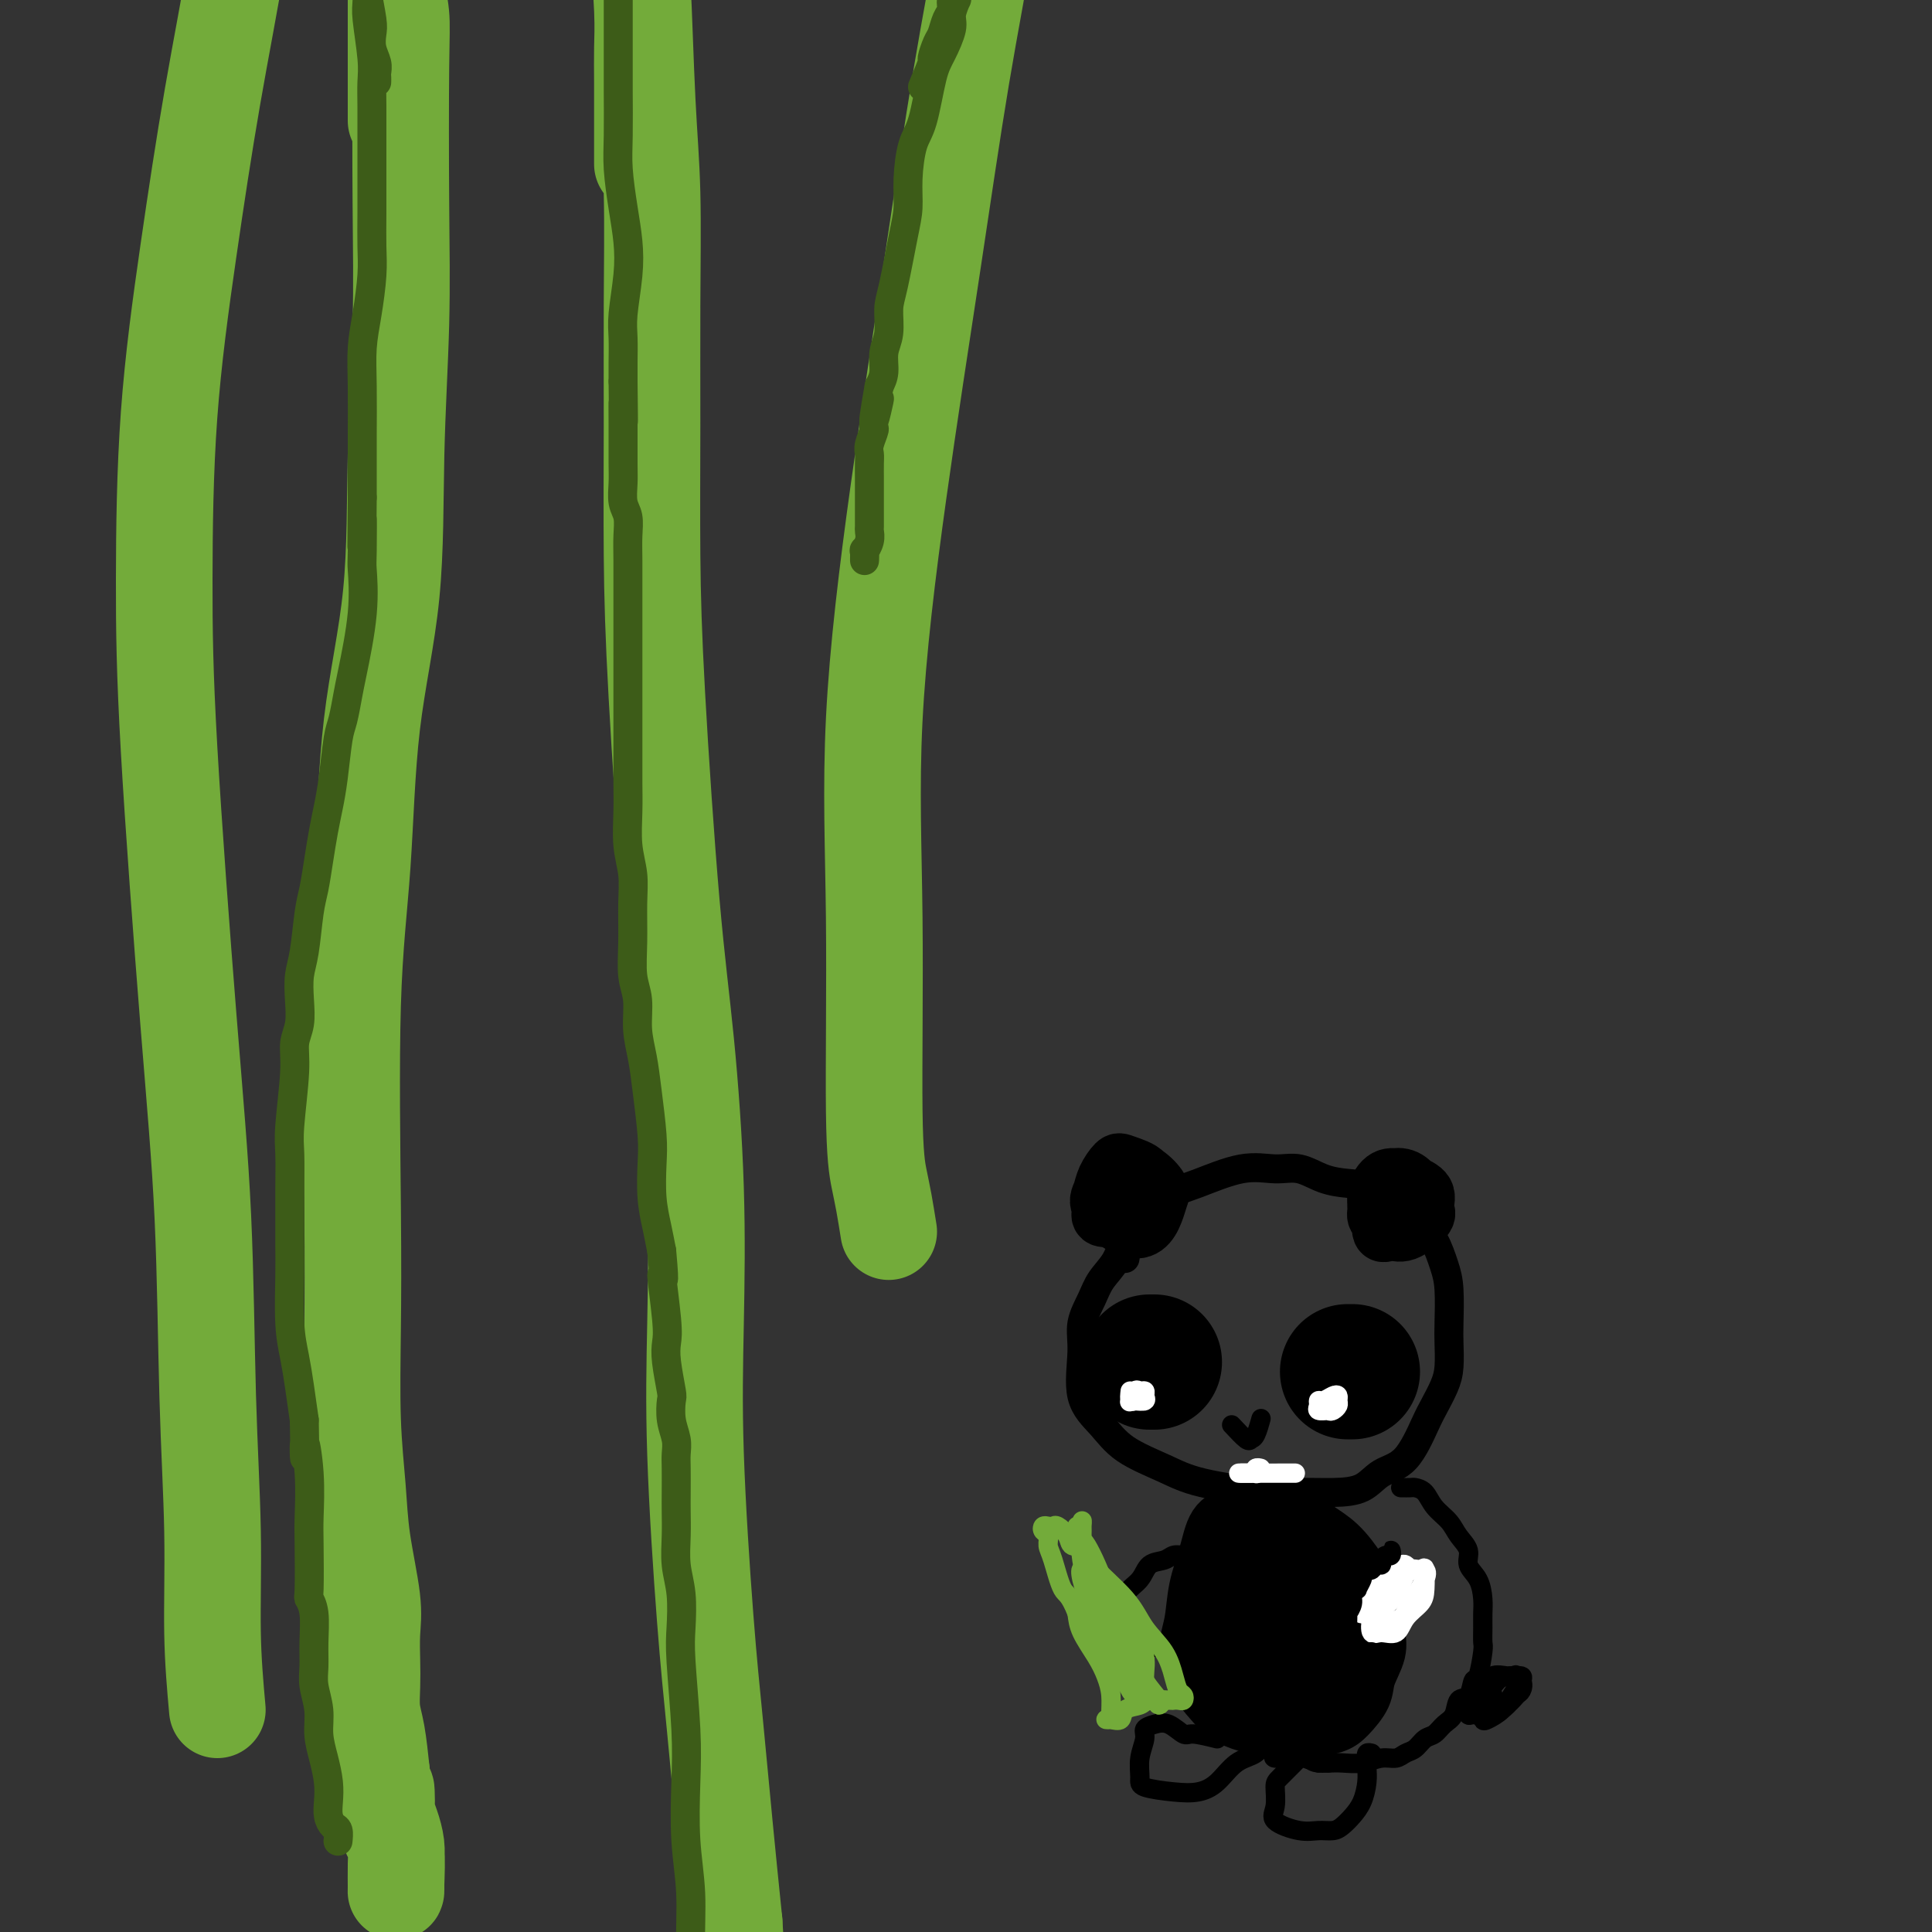 <svg viewBox='0 0 400 400' version='1.1' xmlns='http://www.w3.org/2000/svg' xmlns:xlink='http://www.w3.org/1999/xlink'><rect x="0" y="0" width="400" height="400" fill="#333333" stroke="none"/><g fill='none' stroke='rgb(0,0,0)' stroke-width='6' stroke-linecap='round' stroke-linejoin='round'><path d='M239,250c-0.277,0.541 -0.553,1.081 -1,2c-0.447,0.919 -1.064,2.215 -2,3c-0.936,0.785 -2.192,1.059 -3,2c-0.808,0.941 -1.168,2.551 -2,4c-0.832,1.449 -2.135,2.739 -3,4c-0.865,1.261 -1.292,2.492 -2,4c-0.708,1.508 -1.698,3.291 -2,5c-0.302,1.709 0.084,3.342 0,6c-0.084,2.658 -0.638,6.339 0,9c0.638,2.661 2.470,4.300 4,6c1.530,1.700 2.759,3.461 5,5c2.241,1.539 5.493,2.858 8,4c2.507,1.142 4.267,2.109 8,3c3.733,0.891 9.438,1.707 13,2c3.562,0.293 4.980,0.063 7,0c2.020,-0.063 4.642,0.041 7,0c2.358,-0.041 4.452,-0.225 6,-1c1.548,-0.775 2.551,-2.139 4,-3c1.449,-0.861 3.345,-1.218 5,-3c1.655,-1.782 3.071,-4.987 4,-7c0.929,-2.013 1.373,-2.832 2,-4c0.627,-1.168 1.436,-2.686 2,-4c0.564,-1.314 0.881,-2.426 1,-4c0.119,-1.574 0.040,-3.612 0,-5c-0.040,-1.388 -0.042,-2.127 0,-4c0.042,-1.873 0.127,-4.879 0,-7c-0.127,-2.121 -0.466,-3.355 -1,-5c-0.534,-1.645 -1.262,-3.700 -2,-5c-0.738,-1.300 -1.487,-1.843 -2,-3c-0.513,-1.157 -0.792,-2.927 -2,-4c-1.208,-1.073 -3.345,-1.449 -5,-2c-1.655,-0.551 -2.827,-1.275 -4,-2'/><path d='M284,246c-2.287,-0.818 -3.503,-0.863 -5,-1c-1.497,-0.137 -3.275,-0.366 -5,-1c-1.725,-0.634 -3.398,-1.671 -5,-2c-1.602,-0.329 -3.131,0.051 -5,0c-1.869,-0.051 -4.076,-0.533 -7,0c-2.924,0.533 -6.566,2.083 -9,3c-2.434,0.917 -3.661,1.203 -5,2c-1.339,0.797 -2.790,2.106 -4,3c-1.210,0.894 -2.180,1.374 -3,2c-0.820,0.626 -1.490,1.399 -2,3c-0.510,1.601 -0.860,4.029 -1,5c-0.140,0.971 -0.070,0.486 0,0'/></g>
<g fill='none' stroke='rgb(0,0,0)' stroke-width='28' stroke-linecap='round' stroke-linejoin='round'><path d='M238,282c0.417,0.000 0.833,0.000 1,0c0.167,0.000 0.083,0.000 0,0'/><path d='M279,284c0.417,0.000 0.833,0.000 1,0c0.167,0.000 0.083,0.000 0,0'/></g>
<g fill='none' stroke='rgb(0,0,0)' stroke-width='12' stroke-linecap='round' stroke-linejoin='round'><path d='M233,247c-0.880,0.326 -1.759,0.652 -2,1c-0.241,0.348 0.158,0.718 0,1c-0.158,0.282 -0.873,0.476 -1,1c-0.127,0.524 0.334,1.378 1,2c0.666,0.622 1.536,1.013 2,1c0.464,-0.013 0.520,-0.430 1,-1c0.480,-0.570 1.383,-1.294 2,-2c0.617,-0.706 0.948,-1.393 1,-2c0.052,-0.607 -0.175,-1.135 0,-2c0.175,-0.865 0.752,-2.069 0,-3c-0.752,-0.931 -2.832,-1.591 -4,-2c-1.168,-0.409 -1.422,-0.568 -2,0c-0.578,0.568 -1.480,1.864 -2,3c-0.520,1.136 -0.658,2.114 -1,3c-0.342,0.886 -0.887,1.681 0,3c0.887,1.319 3.206,3.161 5,4c1.794,0.839 3.061,0.674 4,0c0.939,-0.674 1.549,-1.856 2,-3c0.451,-1.144 0.742,-2.249 1,-3c0.258,-0.751 0.482,-1.149 0,-2c-0.482,-0.851 -1.670,-2.156 -3,-3c-1.330,-0.844 -2.803,-1.228 -4,-1c-1.197,0.228 -2.117,1.067 -3,2c-0.883,0.933 -1.728,1.959 -2,3c-0.272,1.041 0.029,2.097 0,3c-0.029,0.903 -0.389,1.655 0,2c0.389,0.345 1.528,0.285 3,0c1.472,-0.285 3.278,-0.796 4,-1c0.722,-0.204 0.361,-0.102 0,0'/><path d='M289,244c-1.280,1.474 -2.560,2.948 -3,4c-0.440,1.052 -0.040,1.684 0,3c0.040,1.316 -0.281,3.318 0,4c0.281,0.682 1.164,0.044 2,0c0.836,-0.044 1.626,0.507 3,0c1.374,-0.507 3.334,-2.072 4,-3c0.666,-0.928 0.040,-1.218 0,-2c-0.040,-0.782 0.507,-2.057 0,-3c-0.507,-0.943 -2.069,-1.553 -3,-2c-0.931,-0.447 -1.232,-0.730 -2,-1c-0.768,-0.270 -2.005,-0.528 -3,0c-0.995,0.528 -1.749,1.842 -2,3c-0.251,1.158 0.002,2.162 0,3c-0.002,0.838 -0.260,1.511 0,2c0.260,0.489 1.038,0.795 2,1c0.962,0.205 2.109,0.311 3,0c0.891,-0.311 1.525,-1.038 2,-2c0.475,-0.962 0.790,-2.161 1,-3c0.210,-0.839 0.315,-1.320 0,-2c-0.315,-0.680 -1.051,-1.558 -2,-2c-0.949,-0.442 -2.111,-0.447 -3,0c-0.889,0.447 -1.506,1.347 -2,2c-0.494,0.653 -0.864,1.061 -1,2c-0.136,0.939 -0.039,2.411 0,3c0.039,0.589 0.019,0.294 0,0'/><path d='M256,314c-0.129,-0.089 -0.257,-0.178 -1,0c-0.743,0.178 -2.099,0.622 -3,2c-0.901,1.378 -1.346,3.692 -2,6c-0.654,2.308 -1.515,4.612 -2,7c-0.485,2.388 -0.592,4.859 -1,7c-0.408,2.141 -1.117,3.950 -1,6c0.117,2.050 1.061,4.340 2,6c0.939,1.660 1.872,2.691 3,4c1.128,1.309 2.450,2.896 5,4c2.550,1.104 6.326,1.723 9,2c2.674,0.277 4.245,0.211 6,0c1.755,-0.211 3.693,-0.566 5,-1c1.307,-0.434 1.982,-0.948 3,-2c1.018,-1.052 2.380,-2.643 3,-4c0.620,-1.357 0.500,-2.481 1,-4c0.500,-1.519 1.622,-3.433 2,-5c0.378,-1.567 0.013,-2.786 0,-4c-0.013,-1.214 0.326,-2.423 0,-4c-0.326,-1.577 -1.318,-3.524 -2,-5c-0.682,-1.476 -1.053,-2.482 -2,-4c-0.947,-1.518 -2.471,-3.547 -4,-5c-1.529,-1.453 -3.064,-2.328 -4,-3c-0.936,-0.672 -1.273,-1.140 -2,-2c-0.727,-0.860 -1.846,-2.113 -3,-3c-1.154,-0.887 -2.345,-1.409 -3,-2c-0.655,-0.591 -0.775,-1.252 -2,-1c-1.225,0.252 -3.555,1.418 -5,3c-1.445,1.582 -2.004,3.580 -3,6c-0.996,2.420 -2.427,5.263 -3,8c-0.573,2.737 -0.286,5.369 0,8'/><path d='M252,334c-0.652,4.777 0.719,5.718 2,7c1.281,1.282 2.473,2.905 5,4c2.527,1.095 6.388,1.662 9,2c2.612,0.338 3.973,0.445 5,-1c1.027,-1.445 1.720,-4.443 2,-6c0.280,-1.557 0.147,-1.672 0,-3c-0.147,-1.328 -0.308,-3.869 -1,-7c-0.692,-3.131 -1.916,-6.851 -3,-9c-1.084,-2.149 -2.028,-2.726 -3,-3c-0.972,-0.274 -1.971,-0.244 -3,0c-1.029,0.244 -2.086,0.702 -3,2c-0.914,1.298 -1.685,3.436 -2,5c-0.315,1.564 -0.175,2.554 0,5c0.175,2.446 0.384,6.346 1,9c0.616,2.654 1.639,4.061 3,5c1.361,0.939 3.058,1.411 4,2c0.942,0.589 1.127,1.295 2,1c0.873,-0.295 2.433,-1.591 3,-4c0.567,-2.409 0.140,-5.932 0,-9c-0.140,-3.068 0.008,-5.680 0,-8c-0.008,-2.320 -0.172,-4.347 -1,-6c-0.828,-1.653 -2.321,-2.931 -3,-3c-0.679,-0.069 -0.545,1.071 -1,3c-0.455,1.929 -1.497,4.646 -2,9c-0.503,4.354 -0.465,10.345 0,14c0.465,3.655 1.357,4.975 2,6c0.643,1.025 1.037,1.755 2,2c0.963,0.245 2.495,0.004 3,-1c0.505,-1.004 -0.018,-2.770 0,-5c0.018,-2.230 0.577,-4.923 0,-7c-0.577,-2.077 -2.288,-3.539 -4,-5'/><path d='M269,333c-1.289,-1.444 -2.511,-2.556 -3,-3c-0.489,-0.444 -0.244,-0.222 0,0'/></g>
<g fill='none' stroke='rgb(0,0,0)' stroke-width='4' stroke-linecap='round' stroke-linejoin='round'><path d='M290,308c0.782,0.011 1.564,0.022 2,0c0.436,-0.022 0.525,-0.078 1,0c0.475,0.078 1.337,0.289 2,1c0.663,0.711 1.129,1.923 2,3c0.871,1.077 2.149,2.020 3,3c0.851,0.980 1.275,1.998 2,3c0.725,1.002 1.749,1.986 2,3c0.251,1.014 -0.273,2.056 0,3c0.273,0.944 1.341,1.791 2,3c0.659,1.209 0.909,2.782 1,4c0.091,1.218 0.021,2.082 0,3c-0.021,0.918 0.005,1.889 0,3c-0.005,1.111 -0.042,2.361 0,3c0.042,0.639 0.162,0.666 0,2c-0.162,1.334 -0.606,3.975 -1,5c-0.394,1.025 -0.738,0.434 -1,1c-0.262,0.566 -0.440,2.288 -1,3c-0.560,0.712 -1.501,0.413 -2,1c-0.499,0.587 -0.556,2.059 -1,3c-0.444,0.941 -1.274,1.351 -2,2c-0.726,0.649 -1.349,1.537 -2,2c-0.651,0.463 -1.331,0.501 -2,1c-0.669,0.499 -1.326,1.458 -2,2c-0.674,0.542 -1.367,0.667 -2,1c-0.633,0.333 -1.208,0.874 -2,1c-0.792,0.126 -1.800,-0.162 -3,0c-1.200,0.162 -2.592,0.774 -4,1c-1.408,0.226 -2.831,0.064 -4,0c-1.169,-0.064 -2.085,-0.032 -3,0'/><path d='M275,365c-3.574,0.239 -3.511,-0.664 -4,-1c-0.489,-0.336 -1.532,-0.104 -3,0c-1.468,0.104 -3.360,0.080 -4,0c-0.640,-0.080 -0.027,-0.217 0,-1c0.027,-0.783 -0.531,-2.211 -1,-3c-0.469,-0.789 -0.848,-0.940 -1,-1c-0.152,-0.060 -0.076,-0.030 0,0'/><path d='M252,360c-1.958,-0.482 -3.916,-0.964 -5,-1c-1.084,-0.036 -1.295,0.373 -2,0c-0.705,-0.373 -1.906,-1.528 -3,-2c-1.094,-0.472 -2.083,-0.260 -3,0c-0.917,0.260 -1.764,0.570 -2,1c-0.236,0.430 0.137,0.980 0,2c-0.137,1.020 -0.785,2.509 -1,4c-0.215,1.491 0.003,2.984 0,4c-0.003,1.016 -0.228,1.555 1,2c1.228,0.445 3.908,0.798 6,1c2.092,0.202 3.597,0.255 5,0c1.403,-0.255 2.704,-0.818 4,-2c1.296,-1.182 2.586,-2.982 4,-4c1.414,-1.018 2.954,-1.253 4,-2c1.046,-0.747 1.600,-2.004 2,-3c0.400,-0.996 0.646,-1.730 1,-2c0.354,-0.270 0.815,-0.077 1,0c0.185,0.077 0.092,0.039 0,0'/><path d='M273,365c-1.163,-0.414 -2.326,-0.829 -3,-1c-0.674,-0.171 -0.859,-0.100 -1,0c-0.141,0.100 -0.238,0.228 -1,1c-0.762,0.772 -2.189,2.186 -3,3c-0.811,0.814 -1.007,1.027 -1,2c0.007,0.973 0.218,2.706 0,4c-0.218,1.294 -0.865,2.148 0,3c0.865,0.852 3.243,1.701 5,2c1.757,0.299 2.894,0.048 4,0c1.106,-0.048 2.181,0.108 3,0c0.819,-0.108 1.382,-0.479 2,-1c0.618,-0.521 1.290,-1.191 2,-2c0.710,-0.809 1.459,-1.757 2,-3c0.541,-1.243 0.876,-2.782 1,-4c0.124,-1.218 0.037,-2.116 0,-3c-0.037,-0.884 -0.024,-1.753 0,-2c0.024,-0.247 0.058,0.130 0,0c-0.058,-0.130 -0.208,-0.766 0,-1c0.208,-0.234 0.774,-0.067 1,0c0.226,0.067 0.113,0.033 0,0'/><path d='M308,350c-0.761,-0.069 -1.523,-0.138 -2,0c-0.477,0.138 -0.670,0.483 -1,1c-0.330,0.517 -0.797,1.205 -1,2c-0.203,0.795 -0.143,1.698 0,2c0.143,0.302 0.367,0.002 1,0c0.633,-0.002 1.674,0.294 3,0c1.326,-0.294 2.936,-1.179 4,-2c1.064,-0.821 1.580,-1.578 2,-2c0.420,-0.422 0.743,-0.507 1,-1c0.257,-0.493 0.448,-1.392 0,-2c-0.448,-0.608 -1.535,-0.924 -2,-1c-0.465,-0.076 -0.307,0.088 -1,0c-0.693,-0.088 -2.237,-0.429 -3,0c-0.763,0.429 -0.745,1.626 -1,3c-0.255,1.374 -0.785,2.924 -1,4c-0.215,1.076 -0.117,1.679 0,2c0.117,0.321 0.252,0.359 1,0c0.748,-0.359 2.107,-1.115 3,-2c0.893,-0.885 1.319,-1.898 2,-3c0.681,-1.102 1.617,-2.294 2,-3c0.383,-0.706 0.215,-0.925 0,-1c-0.215,-0.075 -0.475,-0.004 -1,0c-0.525,0.004 -1.315,-0.057 -2,0c-0.685,0.057 -1.264,0.234 -2,1c-0.736,0.766 -1.630,2.122 -2,3c-0.370,0.878 -0.215,1.277 0,2c0.215,0.723 0.491,1.771 1,2c0.509,0.229 1.253,-0.361 2,-1c0.747,-0.639 1.499,-1.325 2,-2c0.501,-0.675 0.750,-1.337 1,-2'/><path d='M314,350c0.772,-1.449 0.202,-2.571 0,-3c-0.202,-0.429 -0.037,-0.167 -1,0c-0.963,0.167 -3.053,0.237 -4,1c-0.947,0.763 -0.751,2.218 -1,3c-0.249,0.782 -0.943,0.890 -1,1c-0.057,0.110 0.523,0.222 1,0c0.477,-0.222 0.851,-0.778 1,-1c0.149,-0.222 0.075,-0.111 0,0'/></g>
<g fill='none' stroke='rgb(255,255,255)' stroke-width='4' stroke-linecap='round' stroke-linejoin='round'><path d='M234,288c-0.091,0.844 -0.182,1.687 0,2c0.182,0.313 0.638,0.094 1,0c0.362,-0.094 0.630,-0.063 1,0c0.370,0.063 0.843,0.158 1,0c0.157,-0.158 0.000,-0.571 0,-1c-0.000,-0.429 0.157,-0.875 0,-1c-0.157,-0.125 -0.629,0.071 -1,0c-0.371,-0.071 -0.642,-0.411 -1,0c-0.358,0.411 -0.804,1.571 -1,2c-0.196,0.429 -0.144,0.125 0,0c0.144,-0.125 0.378,-0.072 1,0c0.622,0.072 1.631,0.164 2,0c0.369,-0.164 0.099,-0.583 0,-1c-0.099,-0.417 -0.028,-0.834 0,-1c0.028,-0.166 0.014,-0.083 0,0'/><path d='M273,290c0.332,0.316 0.663,0.632 1,1c0.337,0.368 0.679,0.789 1,1c0.321,0.211 0.620,0.213 1,0c0.380,-0.213 0.842,-0.642 1,-1c0.158,-0.358 0.014,-0.647 0,-1c-0.014,-0.353 0.102,-0.771 0,-1c-0.102,-0.229 -0.421,-0.268 -1,0c-0.579,0.268 -1.416,0.842 -2,1c-0.584,0.158 -0.913,-0.101 -1,0c-0.087,0.101 0.068,0.563 0,1c-0.068,0.437 -0.358,0.849 0,1c0.358,0.151 1.366,0.041 2,0c0.634,-0.041 0.896,-0.012 1,0c0.104,0.012 0.052,0.006 0,0'/></g>
<g fill='none' stroke='rgb(0,0,0)' stroke-width='4' stroke-linecap='round' stroke-linejoin='round'><path d='M255,295c1.177,1.262 2.354,2.524 3,3c0.646,0.476 0.762,0.166 1,0c0.238,-0.166 0.600,-0.189 1,-1c0.400,-0.811 0.838,-2.411 1,-3c0.162,-0.589 0.046,-0.168 0,0c-0.046,0.168 -0.023,0.084 0,0'/></g>
<g fill='none' stroke='rgb(255,255,255)' stroke-width='4' stroke-linecap='round' stroke-linejoin='round'><path d='M267,305c-0.723,0.000 -1.445,0.000 -2,0c-0.555,0.000 -0.942,0.000 -1,0c-0.058,0.000 0.212,0.000 0,0c-0.212,0.000 -0.908,0.000 -1,0c-0.092,0.000 0.418,0.000 1,0c0.582,0.000 1.235,0.000 2,0c0.765,0.000 1.643,0.000 2,0c0.357,0.000 0.195,0.000 0,0c-0.195,0.000 -0.421,0.000 -1,0c-0.579,0.000 -1.511,0.000 -2,0c-0.489,0.000 -0.534,0.000 -1,0c-0.466,-0.000 -1.351,0.000 -2,0c-0.649,0.000 -1.061,0.000 -1,0c0.061,0.000 0.597,0.000 1,0c0.403,0.000 0.675,0.000 1,0c0.325,0.000 0.703,0.000 1,0c0.297,0.000 0.514,0.000 1,0c0.486,0.000 1.241,0.000 1,0c-0.241,0.000 -1.479,0.000 -2,0c-0.521,0.000 -0.325,0.000 -1,0c-0.675,0.000 -2.222,0.000 -3,0c-0.778,0.000 -0.786,0.000 -1,0c-0.214,0.000 -0.632,0.000 -1,0c-0.368,0.000 -0.684,0.000 -1,0'/><path d='M257,305c-1.365,-0.001 0.222,-0.004 1,0c0.778,0.004 0.748,0.015 1,0c0.252,-0.015 0.786,-0.057 1,0c0.214,0.057 0.109,0.211 0,0c-0.109,-0.211 -0.222,-0.788 0,-1c0.222,-0.212 0.778,-0.061 1,0c0.222,0.061 0.111,0.030 0,0'/><path d='M292,325c-0.355,-0.409 -0.711,-0.819 -1,-1c-0.289,-0.181 -0.512,-0.135 -1,0c-0.488,0.135 -1.242,0.359 -2,1c-0.758,0.641 -1.519,1.698 -2,3c-0.481,1.302 -0.683,2.849 -1,4c-0.317,1.151 -0.749,1.907 -1,3c-0.251,1.093 -0.320,2.522 0,3c0.320,0.478 1.028,0.005 2,0c0.972,-0.005 2.208,0.456 3,0c0.792,-0.456 1.140,-1.831 2,-3c0.860,-1.169 2.234,-2.131 3,-3c0.766,-0.869 0.926,-1.644 1,-3c0.074,-1.356 0.062,-3.293 0,-4c-0.062,-0.707 -0.174,-0.184 -1,0c-0.826,0.184 -2.365,0.028 -3,0c-0.635,-0.028 -0.367,0.073 -1,1c-0.633,0.927 -2.169,2.680 -3,4c-0.831,1.320 -0.959,2.208 -1,3c-0.041,0.792 0.004,1.487 0,2c-0.004,0.513 -0.056,0.842 0,1c0.056,0.158 0.222,0.143 1,0c0.778,-0.143 2.168,-0.416 3,-1c0.832,-0.584 1.105,-1.479 2,-3c0.895,-1.521 2.412,-3.669 3,-5c0.588,-1.331 0.246,-1.844 0,-2c-0.246,-0.156 -0.397,0.047 -1,0c-0.603,-0.047 -1.656,-0.342 -3,0c-1.344,0.342 -2.977,1.323 -4,2c-1.023,0.677 -1.435,1.051 -2,2c-0.565,0.949 -1.282,2.475 -2,4'/><path d='M283,333c-1.487,1.457 -1.205,1.098 -1,1c0.205,-0.098 0.333,0.065 1,0c0.667,-0.065 1.873,-0.356 3,-1c1.127,-0.644 2.174,-1.639 3,-3c0.826,-1.361 1.432,-3.087 2,-4c0.568,-0.913 1.097,-1.014 1,-1c-0.097,0.014 -0.821,0.145 -1,0c-0.179,-0.145 0.187,-0.564 0,0c-0.187,0.564 -0.926,2.110 -2,3c-1.074,0.890 -2.481,1.124 -3,2c-0.519,0.876 -0.148,2.393 0,3c0.148,0.607 0.074,0.303 0,0'/></g>
<g fill='none' stroke='rgb(0,0,0)' stroke-width='4' stroke-linecap='round' stroke-linejoin='round'><path d='M246,324c-0.017,-0.307 -0.034,-0.615 0,-1c0.034,-0.385 0.118,-0.848 0,-1c-0.118,-0.152 -0.439,0.007 -1,0c-0.561,-0.007 -1.362,-0.179 -2,0c-0.638,0.179 -1.113,0.711 -2,1c-0.887,0.289 -2.185,0.336 -3,1c-0.815,0.664 -1.147,1.946 -2,3c-0.853,1.054 -2.227,1.880 -3,3c-0.773,1.120 -0.944,2.535 -1,4c-0.056,1.465 0.002,2.982 0,4c-0.002,1.018 -0.064,1.537 1,2c1.064,0.463 3.256,0.870 5,1c1.744,0.130 3.042,-0.018 4,0c0.958,0.018 1.576,0.201 2,0c0.424,-0.201 0.653,-0.785 1,-1c0.347,-0.215 0.814,-0.061 1,0c0.186,0.061 0.093,0.031 0,0'/><path d='M282,325c0.009,-0.100 0.018,-0.199 0,0c-0.018,0.199 -0.061,0.697 0,1c0.061,0.303 0.228,0.412 0,1c-0.228,0.588 -0.849,1.654 -1,2c-0.151,0.346 0.170,-0.028 0,0c-0.170,0.028 -0.830,0.459 -1,1c-0.170,0.541 0.151,1.190 0,2c-0.151,0.810 -0.774,1.779 -1,2c-0.226,0.221 -0.057,-0.306 0,0c0.057,0.306 0.000,1.445 0,2c-0.000,0.555 0.055,0.526 0,1c-0.055,0.474 -0.221,1.451 0,2c0.221,0.549 0.829,0.669 1,1c0.171,0.331 -0.095,0.873 0,1c0.095,0.127 0.551,-0.162 1,0c0.449,0.162 0.891,0.776 1,1c0.109,0.224 -0.114,0.060 0,0c0.114,-0.060 0.567,-0.016 1,0c0.433,0.016 0.847,0.004 1,0c0.153,-0.004 0.044,-0.001 0,0c-0.044,0.001 -0.022,0.001 0,0'/><path d='M282,325c-0.089,0.009 -0.177,0.017 0,0c0.177,-0.017 0.621,-0.060 1,0c0.379,0.060 0.693,0.222 1,0c0.307,-0.222 0.608,-0.829 1,-1c0.392,-0.171 0.875,0.093 1,0c0.125,-0.093 -0.109,-0.543 0,-1c0.109,-0.457 0.561,-0.921 1,-1c0.439,-0.079 0.863,0.227 1,0c0.137,-0.227 -0.015,-0.989 0,-1c0.015,-0.011 0.196,0.728 0,1c-0.196,0.272 -0.770,0.078 -1,0c-0.230,-0.078 -0.115,-0.039 0,0'/></g>
<g fill='none' stroke='rgb(115,171,58)' stroke-width='4' stroke-linecap='round' stroke-linejoin='round'><path d='M223,316c0.384,1.410 0.767,2.819 1,4c0.233,1.181 0.314,2.132 2,4c1.686,1.868 4.976,4.651 7,7c2.024,2.349 2.780,4.264 4,6c1.220,1.736 2.902,3.292 4,5c1.098,1.708 1.612,3.568 2,5c0.388,1.432 0.650,2.436 1,3c0.350,0.564 0.787,0.687 1,1c0.213,0.313 0.201,0.815 0,1c-0.201,0.185 -0.591,0.053 -1,0c-0.409,-0.053 -0.838,-0.027 -1,0c-0.162,0.027 -0.056,0.053 -1,0c-0.944,-0.053 -2.939,-0.186 -4,0c-1.061,0.186 -1.189,0.691 -2,1c-0.811,0.309 -2.304,0.423 -3,1c-0.696,0.577 -0.593,1.618 -1,2c-0.407,0.382 -1.324,0.105 -2,0c-0.676,-0.105 -1.112,-0.036 -1,0c0.112,0.036 0.771,0.041 1,0c0.229,-0.041 0.026,-0.128 0,-1c-0.026,-0.872 0.123,-2.529 0,-4c-0.123,-1.471 -0.517,-2.755 -1,-4c-0.483,-1.245 -1.053,-2.451 -2,-4c-0.947,-1.549 -2.271,-3.443 -3,-5c-0.729,-1.557 -0.865,-2.779 -1,-4'/><path d='M223,334c-1.658,-4.213 -2.304,-3.744 -3,-5c-0.696,-1.256 -1.441,-4.235 -2,-6c-0.559,-1.765 -0.931,-2.315 -1,-3c-0.069,-0.685 0.167,-1.504 0,-2c-0.167,-0.496 -0.736,-0.670 -1,-1c-0.264,-0.330 -0.221,-0.815 0,-1c0.221,-0.185 0.621,-0.070 1,0c0.379,0.070 0.736,0.095 1,0c0.264,-0.095 0.435,-0.311 1,0c0.565,0.311 1.524,1.149 2,2c0.476,0.851 0.467,1.714 1,2c0.533,0.286 1.607,-0.004 2,0c0.393,0.004 0.106,0.301 0,0c-0.106,-0.301 -0.031,-1.200 0,-2c0.031,-0.800 0.016,-1.502 0,-2c-0.016,-0.498 -0.035,-0.791 0,-1c0.035,-0.209 0.122,-0.333 0,1c-0.122,1.333 -0.453,4.122 0,7c0.453,2.878 1.690,5.843 3,9c1.310,3.157 2.693,6.505 4,9c1.307,2.495 2.537,4.136 4,6c1.463,1.864 3.160,3.953 4,5c0.840,1.047 0.825,1.054 1,1c0.175,-0.054 0.542,-0.169 0,-1c-0.542,-0.831 -1.992,-2.378 -3,-4c-1.008,-1.622 -1.574,-3.321 -3,-6c-1.426,-2.679 -3.713,-6.340 -6,-10'/><path d='M228,332c-2.327,-4.093 -2.644,-4.325 -3,-5c-0.356,-0.675 -0.751,-1.793 -1,-2c-0.249,-0.207 -0.352,0.498 0,2c0.352,1.502 1.160,3.800 2,6c0.840,2.200 1.714,4.302 3,7c1.286,2.698 2.985,5.994 4,8c1.015,2.006 1.345,2.724 2,3c0.655,0.276 1.634,0.112 2,0c0.366,-0.112 0.121,-0.171 0,-1c-0.121,-0.829 -0.116,-2.428 0,-4c0.116,-1.572 0.342,-3.117 -1,-6c-1.342,-2.883 -4.253,-7.106 -6,-10c-1.747,-2.894 -2.330,-4.461 -3,-6c-0.670,-1.539 -1.428,-3.049 -2,-4c-0.572,-0.951 -0.960,-1.342 -1,0c-0.040,1.342 0.266,4.416 1,7c0.734,2.584 1.896,4.679 3,8c1.104,3.321 2.152,7.870 3,10c0.848,2.130 1.498,1.843 2,2c0.502,0.157 0.858,0.759 1,1c0.142,0.241 0.071,0.120 0,0'/></g>
<g fill='none' stroke='rgb(115,171,58)' stroke-width='20' stroke-linecap='round' stroke-linejoin='round'><path d='M133,34c0.000,-2.785 0.001,-5.570 0,-7c-0.001,-1.430 -0.003,-1.504 0,-3c0.003,-1.496 0.011,-4.413 0,-7c-0.011,-2.587 -0.041,-4.843 0,-7c0.041,-2.157 0.155,-4.214 0,-8c-0.155,-3.786 -0.577,-9.302 -1,-13c-0.423,-3.698 -0.846,-5.578 -1,-7c-0.154,-1.422 -0.038,-2.388 0,-3c0.038,-0.612 -0.001,-0.872 0,-1c0.001,-0.128 0.041,-0.123 0,0c-0.041,0.123 -0.165,0.365 0,2c0.165,1.635 0.619,4.662 1,7c0.381,2.338 0.691,3.986 1,10c0.309,6.014 0.618,16.393 1,24c0.382,7.607 0.836,12.442 1,19c0.164,6.558 0.039,14.841 0,23c-0.039,8.159 0.009,16.195 0,25c-0.009,8.805 -0.076,18.378 0,27c0.076,8.622 0.294,16.293 1,29c0.706,12.707 1.900,30.449 3,43c1.100,12.551 2.104,19.910 3,29c0.896,9.090 1.682,19.911 2,30c0.318,10.089 0.168,19.445 0,28c-0.168,8.555 -0.354,16.309 0,27c0.354,10.691 1.250,24.319 2,34c0.750,9.681 1.356,15.414 2,22c0.644,6.586 1.327,14.025 2,21c0.673,6.975 1.337,13.488 2,20'/><path d='M152,398c2.624,42.890 1.183,23.115 1,19c-0.183,-4.115 0.891,7.432 2,19c1.109,11.568 2.251,23.159 3,31c0.749,7.841 1.105,11.932 2,22c0.895,10.068 2.331,26.115 3,34c0.669,7.885 0.572,7.610 1,11c0.428,3.390 1.383,10.445 2,16c0.617,5.555 0.897,9.611 1,9c0.103,-0.611 0.029,-5.889 0,-8c-0.029,-2.111 -0.015,-1.056 0,0'/><path d='M82,25c0.000,-0.286 0.000,-0.571 0,-1c-0.000,-0.429 -0.000,-1.001 0,-2c0.000,-0.999 0.000,-2.423 0,-4c-0.000,-1.577 -0.000,-3.305 0,-5c0.000,-1.695 0.000,-3.355 0,-5c-0.000,-1.645 -0.001,-3.275 0,-5c0.001,-1.725 0.004,-3.544 0,-5c-0.004,-1.456 -0.015,-2.547 0,-3c0.015,-0.453 0.056,-0.267 0,0c-0.056,0.267 -0.210,0.616 0,2c0.210,1.384 0.785,3.803 1,6c0.215,2.197 0.072,4.171 0,11c-0.072,6.829 -0.071,18.512 0,28c0.071,9.488 0.213,16.781 0,25c-0.213,8.219 -0.783,17.362 -1,27c-0.217,9.638 -0.083,19.769 -1,29c-0.917,9.231 -2.887,17.561 -4,27c-1.113,9.439 -1.371,19.985 -2,29c-0.629,9.015 -1.629,16.498 -2,29c-0.371,12.502 -0.112,30.025 0,42c0.112,11.975 0.076,18.404 0,25c-0.076,6.596 -0.192,13.361 0,19c0.192,5.639 0.692,10.153 1,14c0.308,3.847 0.422,7.028 1,11c0.578,3.972 1.618,8.736 2,12c0.382,3.264 0.105,5.027 0,7c-0.105,1.973 -0.039,4.156 0,6c0.039,1.844 0.052,3.350 0,5c-0.052,1.650 -0.168,3.444 0,5c0.168,1.556 0.619,2.873 1,5c0.381,2.127 0.690,5.063 1,8'/><path d='M79,367c1.167,12.068 1.083,5.737 1,4c-0.083,-1.737 -0.166,1.118 0,3c0.166,1.882 0.580,2.790 1,4c0.420,1.210 0.846,2.721 1,4c0.154,1.279 0.038,2.325 0,4c-0.038,1.675 0.004,3.979 0,5c-0.004,1.021 -0.053,0.758 0,-1c0.053,-1.758 0.206,-5.012 0,-7c-0.206,-1.988 -0.773,-2.711 -1,-3c-0.227,-0.289 -0.113,-0.145 0,0'/><path d='M45,354c-0.449,-4.994 -0.898,-9.988 -1,-16c-0.102,-6.012 0.145,-13.042 0,-21c-0.145,-7.958 -0.680,-16.843 -1,-28c-0.320,-11.157 -0.425,-24.584 -1,-37c-0.575,-12.416 -1.621,-23.819 -3,-41c-1.379,-17.181 -3.091,-40.138 -4,-56c-0.909,-15.862 -1.015,-24.627 -1,-35c0.015,-10.373 0.153,-22.352 1,-34c0.847,-11.648 2.405,-22.964 4,-34c1.595,-11.036 3.228,-21.791 5,-32c1.772,-10.209 3.683,-19.873 5,-28c1.317,-8.127 2.040,-14.716 3,-23c0.960,-8.284 2.156,-18.262 3,-24c0.844,-5.738 1.338,-7.238 2,-9c0.662,-1.762 1.494,-3.788 2,-5c0.506,-1.212 0.685,-1.609 1,-2c0.315,-0.391 0.765,-0.775 1,-1c0.235,-0.225 0.256,-0.291 0,1c-0.256,1.291 -0.787,3.940 -1,5c-0.213,1.060 -0.106,0.530 0,0'/><path d='M184,255c-0.342,-2.137 -0.684,-4.274 -1,-6c-0.316,-1.726 -0.608,-3.040 -1,-5c-0.392,-1.960 -0.886,-4.565 -1,-14c-0.114,-9.435 0.152,-25.698 0,-40c-0.152,-14.302 -0.721,-26.642 0,-41c0.721,-14.358 2.731,-30.732 5,-47c2.269,-16.268 4.796,-32.428 7,-47c2.204,-14.572 4.084,-27.557 6,-39c1.916,-11.443 3.866,-21.346 6,-34c2.134,-12.654 4.452,-28.060 6,-38c1.548,-9.940 2.327,-14.415 3,-19c0.673,-4.585 1.241,-9.280 2,-13c0.759,-3.720 1.709,-6.464 2,-8c0.291,-1.536 -0.077,-1.865 0,-2c0.077,-0.135 0.598,-0.075 0,1c-0.598,1.075 -2.314,3.164 -3,4c-0.686,0.836 -0.343,0.418 0,0'/></g>
<g fill='none' stroke='rgb(61,92,24)' stroke-width='6' stroke-linecap='round' stroke-linejoin='round'><path d='M191,18c0.869,-2.080 1.738,-4.161 2,-5c0.262,-0.839 -0.083,-0.437 0,-1c0.083,-0.563 0.596,-2.090 1,-3c0.404,-0.910 0.701,-1.201 1,-2c0.299,-0.799 0.602,-2.104 1,-3c0.398,-0.896 0.892,-1.381 1,-2c0.108,-0.619 -0.172,-1.372 0,-2c0.172,-0.628 0.794,-1.132 1,-1c0.206,0.132 -0.003,0.899 0,1c0.003,0.101 0.219,-0.463 0,0c-0.219,0.463 -0.874,1.955 -1,3c-0.126,1.045 0.275,1.645 0,3c-0.275,1.355 -1.226,3.467 -2,5c-0.774,1.533 -1.370,2.489 -2,5c-0.630,2.511 -1.295,6.578 -2,9c-0.705,2.422 -1.449,3.201 -2,5c-0.551,1.799 -0.908,4.619 -1,7c-0.092,2.381 0.082,4.324 0,6c-0.082,1.676 -0.418,3.084 -1,6c-0.582,2.916 -1.409,7.340 -2,10c-0.591,2.660 -0.946,3.555 -1,5c-0.054,1.445 0.192,3.439 0,5c-0.192,1.561 -0.821,2.690 -1,4c-0.179,1.310 0.092,2.803 0,4c-0.092,1.197 -0.546,2.099 -1,3'/><path d='M182,80c-2.255,12.834 -0.394,4.920 0,3c0.394,-1.920 -0.679,2.156 -1,4c-0.321,1.844 0.110,1.457 0,2c-0.110,0.543 -0.762,2.014 -1,3c-0.238,0.986 -0.064,1.485 0,2c0.064,0.515 0.017,1.045 0,2c-0.017,0.955 -0.005,2.336 0,3c0.005,0.664 0.001,0.609 0,1c-0.001,0.391 -0.000,1.226 0,2c0.000,0.774 -0.000,1.488 0,2c0.000,0.512 0.001,0.822 0,1c-0.001,0.178 -0.004,0.224 0,1c0.004,0.776 0.015,2.283 0,3c-0.015,0.717 -0.057,0.645 0,1c0.057,0.355 0.211,1.136 0,2c-0.211,0.864 -0.789,1.811 -1,2c-0.211,0.189 -0.057,-0.380 0,0c0.057,0.380 0.015,1.710 0,2c-0.015,0.290 -0.004,-0.460 0,-1c0.004,-0.540 0.001,-0.868 0,-1c-0.001,-0.132 -0.001,-0.066 0,0'/><path d='M128,8c-0.000,-0.336 -0.000,-0.671 0,-1c0.000,-0.329 0.000,-0.651 0,-1c-0.000,-0.349 -0.000,-0.724 0,-1c0.000,-0.276 0.000,-0.451 0,-1c-0.000,-0.549 -0.000,-1.471 0,-2c0.000,-0.529 0.000,-0.666 0,-1c-0.000,-0.334 -0.000,-0.864 0,-1c0.000,-0.136 0.000,0.124 0,0c-0.000,-0.124 -0.000,-0.632 0,-1c0.000,-0.368 0.000,-0.598 0,-1c-0.000,-0.402 -0.000,-0.977 0,-1c0.000,-0.023 0.000,0.507 0,1c-0.000,0.493 -0.000,0.948 0,2c0.000,1.052 0.000,2.699 0,4c-0.000,1.301 -0.001,2.256 0,4c0.001,1.744 0.003,4.278 0,6c-0.003,1.722 -0.011,2.633 0,5c0.011,2.367 0.043,6.191 0,9c-0.043,2.809 -0.159,4.603 0,7c0.159,2.397 0.593,5.395 1,8c0.407,2.605 0.789,4.815 1,7c0.211,2.185 0.253,4.345 0,7c-0.253,2.655 -0.800,5.804 -1,8c-0.200,2.196 -0.054,3.437 0,5c0.054,1.563 0.015,3.446 0,5c-0.015,1.554 -0.008,2.777 0,4'/><path d='M129,79c0.154,13.382 0.040,6.838 0,5c-0.040,-1.838 -0.007,1.028 0,4c0.007,2.972 -0.012,6.048 0,8c0.012,1.952 0.056,2.781 0,4c-0.056,1.219 -0.211,2.829 0,4c0.211,1.171 0.789,1.902 1,3c0.211,1.098 0.057,2.564 0,4c-0.057,1.436 -0.015,2.841 0,5c0.015,2.159 0.004,5.070 0,7c-0.004,1.930 -0.001,2.877 0,4c0.001,1.123 0.000,2.420 0,4c-0.000,1.580 -0.000,3.443 0,5c0.000,1.557 0.000,2.809 0,4c-0.000,1.191 -0.001,2.323 0,5c0.001,2.677 0.004,6.900 0,10c-0.004,3.100 -0.015,5.078 0,7c0.015,1.922 0.057,3.789 0,6c-0.057,2.211 -0.212,4.765 0,7c0.212,2.235 0.793,4.150 1,6c0.207,1.850 0.041,3.634 0,6c-0.041,2.366 0.045,5.313 0,8c-0.045,2.687 -0.219,5.113 0,7c0.219,1.887 0.833,3.235 1,5c0.167,1.765 -0.113,3.946 0,6c0.113,2.054 0.618,3.979 1,6c0.382,2.021 0.641,4.136 1,7c0.359,2.864 0.817,6.477 1,9c0.183,2.523 0.090,3.955 0,6c-0.090,2.045 -0.178,4.705 0,7c0.178,2.295 0.622,4.227 1,6c0.378,1.773 0.689,3.386 1,5'/><path d='M137,259c0.869,9.475 0.040,4.662 0,5c-0.040,0.338 0.707,5.829 1,9c0.293,3.171 0.130,4.024 0,5c-0.130,0.976 -0.227,2.074 0,4c0.227,1.926 0.779,4.679 1,6c0.221,1.321 0.112,1.208 0,2c-0.112,0.792 -0.226,2.487 0,4c0.226,1.513 0.793,2.844 1,4c0.207,1.156 0.056,2.138 0,3c-0.056,0.862 -0.016,1.604 0,3c0.016,1.396 0.008,3.445 0,5c-0.008,1.555 -0.016,2.618 0,4c0.016,1.382 0.056,3.085 0,5c-0.056,1.915 -0.207,4.042 0,6c0.207,1.958 0.774,3.746 1,6c0.226,2.254 0.112,4.973 0,7c-0.112,2.027 -0.222,3.363 0,7c0.222,3.637 0.777,9.576 1,14c0.223,4.424 0.115,7.334 0,11c-0.115,3.666 -0.238,8.087 0,12c0.238,3.913 0.837,7.319 1,11c0.163,3.681 -0.108,7.638 0,11c0.108,3.362 0.597,6.128 1,10c0.403,3.872 0.721,8.849 1,12c0.279,3.151 0.520,4.477 1,6c0.480,1.523 1.201,3.243 2,5c0.799,1.757 1.677,3.550 2,5c0.323,1.450 0.092,2.557 0,3c-0.092,0.443 -0.046,0.221 0,0'/><path d='M78,17c0.008,-0.351 0.016,-0.703 0,-1c-0.016,-0.297 -0.056,-0.541 0,-1c0.056,-0.459 0.207,-1.134 0,-2c-0.207,-0.866 -0.774,-1.923 -1,-3c-0.226,-1.077 -0.113,-2.172 0,-3c0.113,-0.828 0.226,-1.388 0,-3c-0.226,-1.612 -0.793,-4.277 -1,-6c-0.207,-1.723 -0.056,-2.506 0,-3c0.056,-0.494 0.015,-0.700 0,-1c-0.015,-0.300 -0.004,-0.693 0,-1c0.004,-0.307 0.001,-0.528 0,-1c-0.001,-0.472 0.000,-1.196 0,-1c-0.000,0.196 -0.001,1.311 0,2c0.001,0.689 0.004,0.953 0,1c-0.004,0.047 -0.015,-0.123 0,1c0.015,1.123 0.057,3.540 0,5c-0.057,1.460 -0.211,1.965 0,4c0.211,2.035 0.789,5.600 1,8c0.211,2.400 0.057,3.634 0,5c-0.057,1.366 -0.015,2.864 0,5c0.015,2.136 0.005,4.910 0,7c-0.005,2.090 -0.004,3.495 0,6c0.004,2.505 0.011,6.110 0,9c-0.011,2.890 -0.042,5.065 0,7c0.042,1.935 0.155,3.630 0,6c-0.155,2.370 -0.577,5.415 -1,8c-0.423,2.585 -0.845,4.709 -1,7c-0.155,2.291 -0.041,4.748 0,8c0.041,3.252 0.011,7.299 0,10c-0.011,2.701 -0.003,4.058 0,6c0.003,1.942 0.002,4.471 0,7'/><path d='M75,103c-0.157,17.979 -0.049,7.426 0,5c0.049,-2.426 0.038,3.276 0,6c-0.038,2.724 -0.104,2.470 0,4c0.104,1.530 0.379,4.845 0,9c-0.379,4.155 -1.411,9.149 -2,12c-0.589,2.851 -0.735,3.560 -1,5c-0.265,1.440 -0.648,3.612 -1,5c-0.352,1.388 -0.672,1.993 -1,4c-0.328,2.007 -0.665,5.415 -1,8c-0.335,2.585 -0.667,4.347 -1,6c-0.333,1.653 -0.666,3.197 -1,5c-0.334,1.803 -0.667,3.863 -1,6c-0.333,2.137 -0.664,4.349 -1,6c-0.336,1.651 -0.677,2.742 -1,5c-0.323,2.258 -0.626,5.685 -1,8c-0.374,2.315 -0.817,3.519 -1,5c-0.183,1.481 -0.105,3.239 0,5c0.105,1.761 0.238,3.525 0,5c-0.238,1.475 -0.849,2.662 -1,4c-0.151,1.338 0.156,2.828 0,6c-0.156,3.172 -0.774,8.028 -1,11c-0.226,2.972 -0.060,4.061 0,6c0.060,1.939 0.015,4.730 0,7c-0.015,2.270 -0.001,4.020 0,6c0.001,1.980 -0.011,4.190 0,6c0.011,1.810 0.044,3.220 0,6c-0.044,2.780 -0.167,6.931 0,10c0.167,3.069 0.622,5.057 1,7c0.378,1.943 0.679,3.841 1,6c0.321,2.159 0.660,4.580 1,7'/><path d='M63,294c0.249,12.965 -0.129,6.378 0,5c0.129,-1.378 0.766,2.452 1,6c0.234,3.548 0.067,6.813 0,9c-0.067,2.187 -0.032,3.294 0,6c0.032,2.706 0.061,7.010 0,9c-0.061,1.990 -0.214,1.665 0,2c0.214,0.335 0.793,1.330 1,3c0.207,1.670 0.041,4.014 0,6c-0.041,1.986 0.044,3.615 0,5c-0.044,1.385 -0.218,2.526 0,4c0.218,1.474 0.829,3.279 1,5c0.171,1.721 -0.099,3.356 0,5c0.099,1.644 0.565,3.295 1,5c0.435,1.705 0.838,3.464 1,5c0.162,1.536 0.082,2.850 0,4c-0.082,1.150 -0.166,2.137 0,3c0.166,0.863 0.580,1.602 1,2c0.420,0.398 0.844,0.453 1,1c0.156,0.547 0.045,1.585 0,2c-0.045,0.415 -0.022,0.208 0,0'/></g>
</svg>